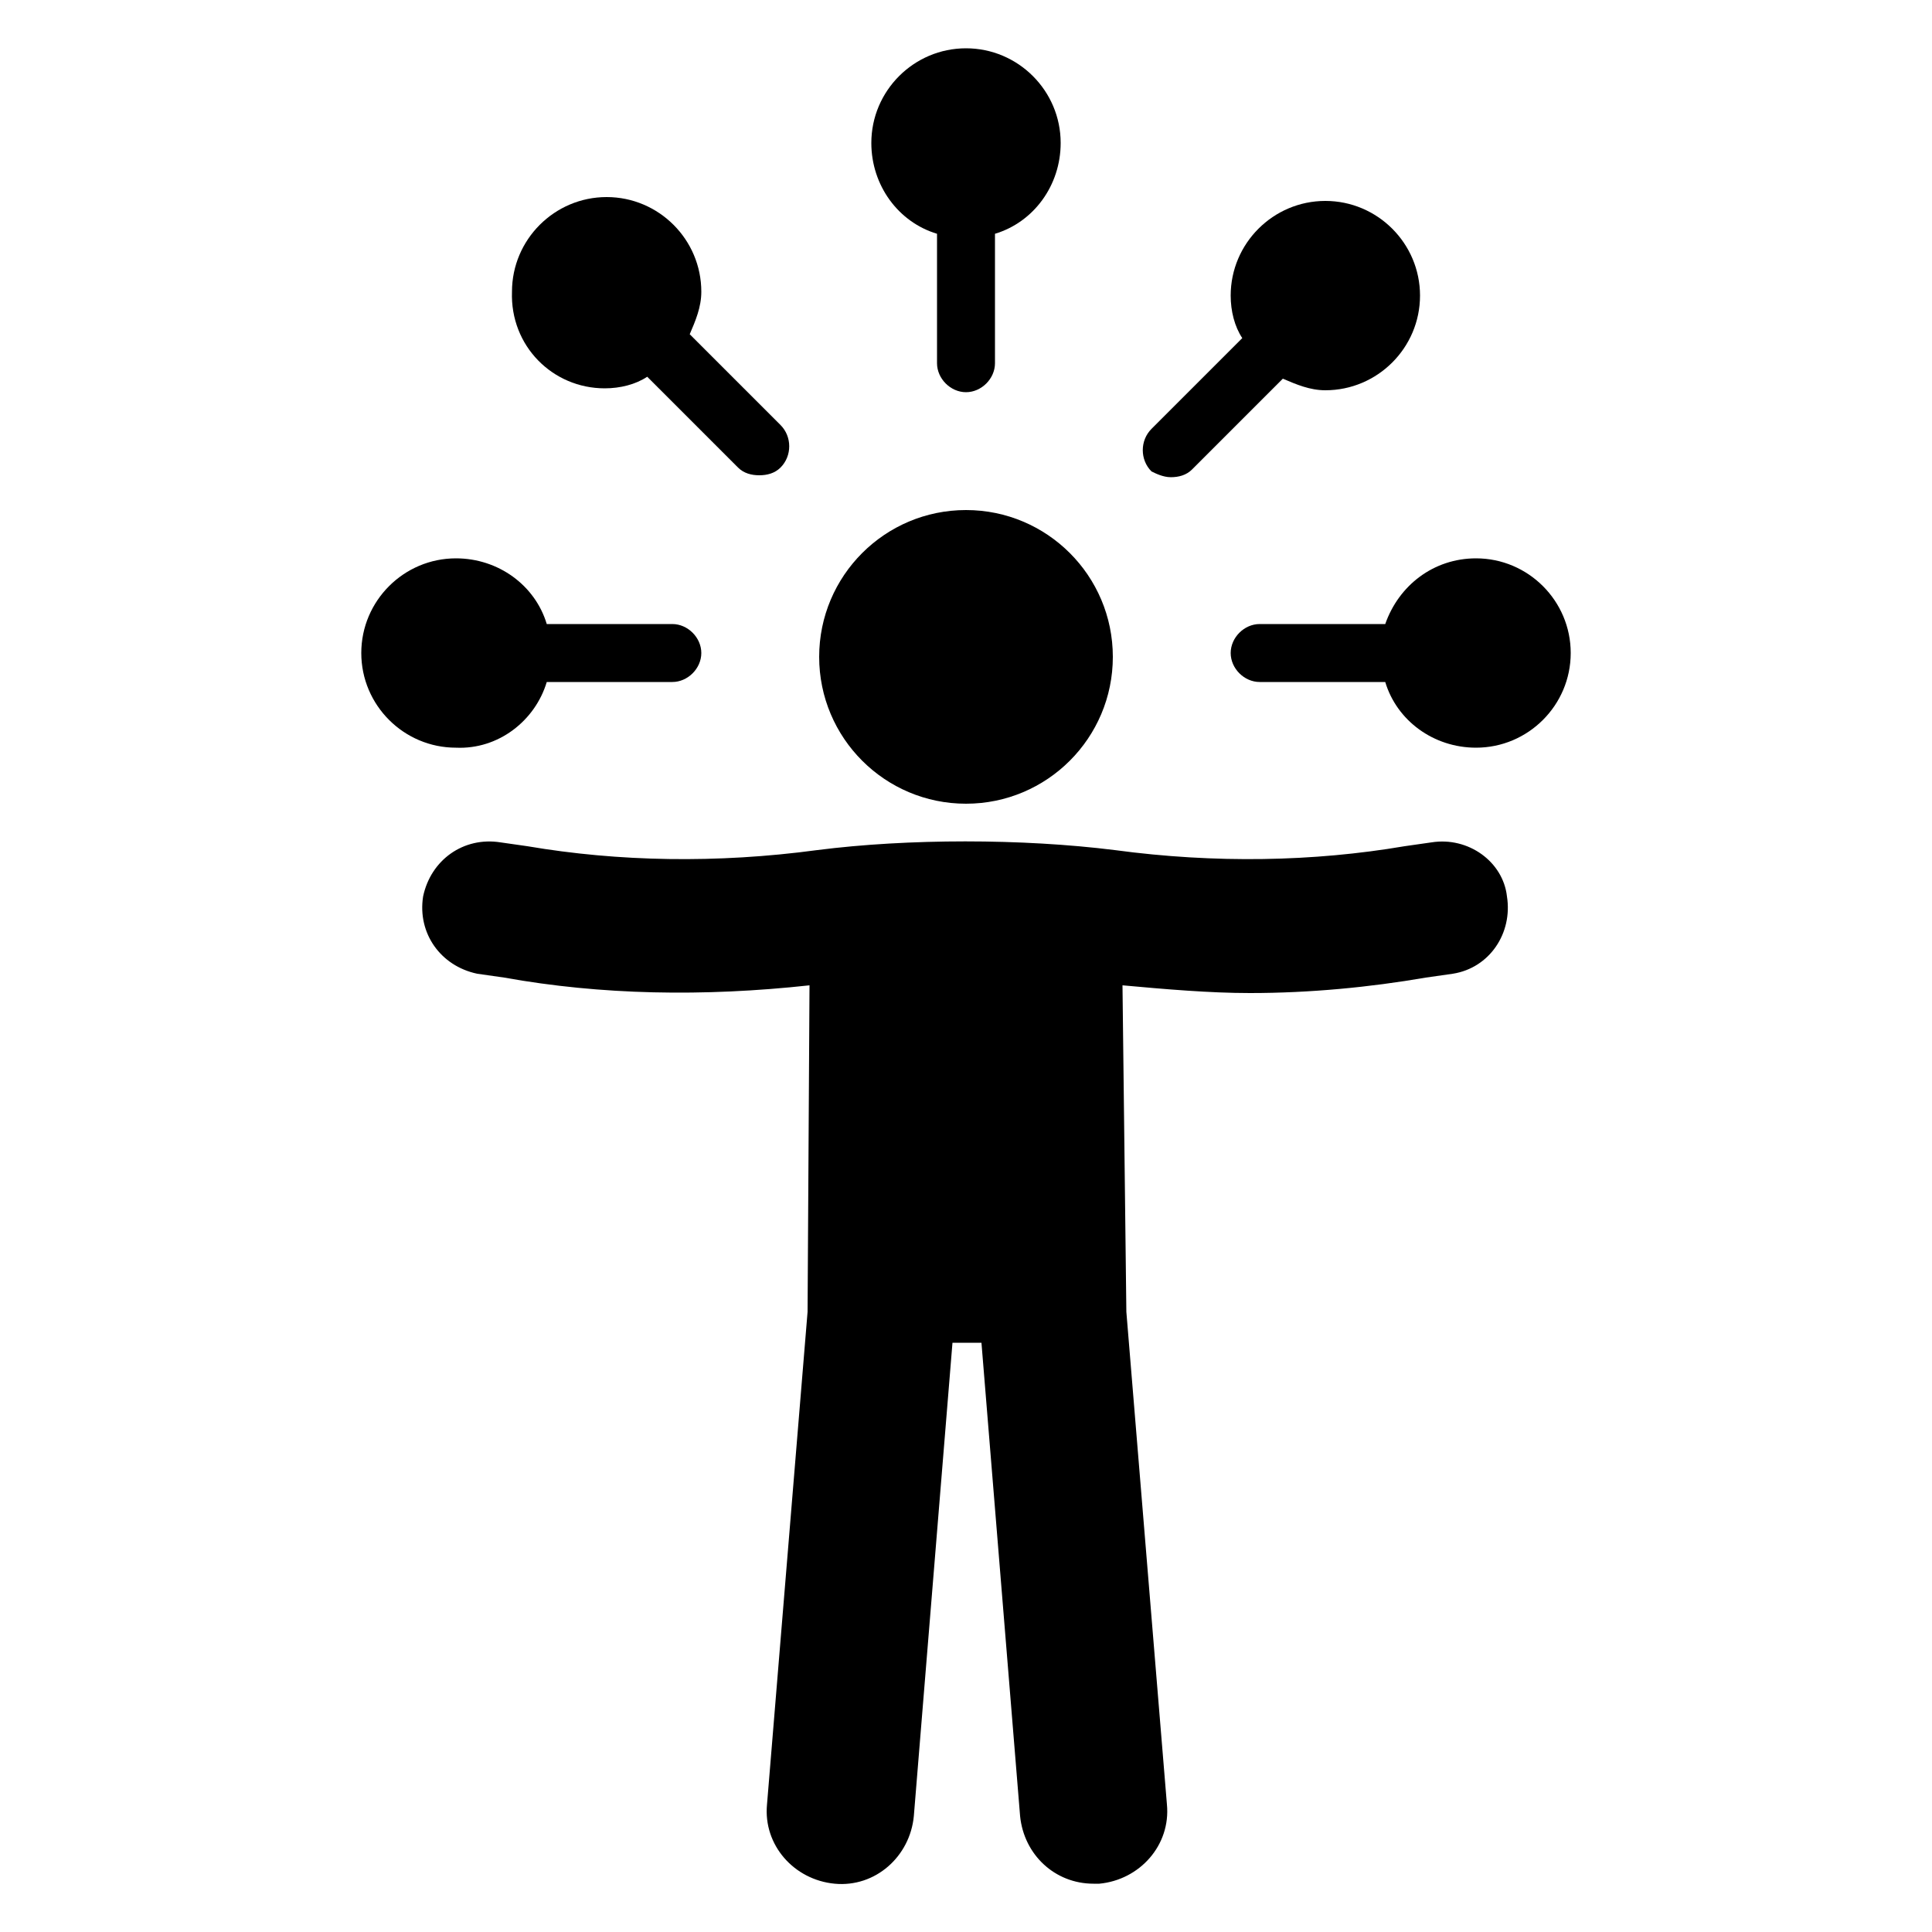 <svg height='100px' width='100px'  fill="#000000" xmlns:x="http://ns.adobe.com/Extensibility/1.0/" xmlns:i="http://ns.adobe.com/AdobeIllustrator/10.0/" xmlns:graph="http://ns.adobe.com/Graphs/1.0/" xmlns="http://www.w3.org/2000/svg" xmlns:xlink="http://www.w3.org/1999/xlink" version="1.1" x="0px" y="0px" viewBox="0 0 100 100" style="enable-background:new 0 0 100 100;" xml:space="preserve"><g><g i:extraneous="self"><g><path d="M60.6,24.7c0.4,0,0.8-0.1,1.1-0.4l4.7-4.7c0.7,0.3,1.4,0.6,2.2,0.6c2.7,0,4.9-2.2,4.9-4.9c0-2.7-2.2-4.9-4.9-4.9     c-2.7,0-4.9,2.2-4.9,4.9c0,0.8,0.2,1.6,0.6,2.2l-4.7,4.7c-0.6,0.6-0.6,1.6,0,2.2C59.8,24.5,60.2,24.7,60.6,24.7z"></path><path d="M48.5,12.1v6.7c0,0.8,0.7,1.5,1.5,1.5c0.8,0,1.5-0.7,1.5-1.5v-6.7c2-0.6,3.4-2.5,3.4-4.7c0-2.7-2.2-4.9-4.9-4.9     c-2.7,0-4.9,2.2-4.9,4.9C45.1,9.6,46.5,11.5,48.5,12.1z"></path><path d="M28.3,35.3h6.5c0.8,0,1.5-0.7,1.5-1.5c0-0.8-0.7-1.5-1.5-1.5h-6.5c-0.6-2-2.5-3.4-4.7-3.4c-2.7,0-4.9,2.2-4.9,4.9     c0,2.7,2.2,4.9,4.9,4.9C25.8,38.8,27.7,37.3,28.3,35.3z"></path><path d="M76.4,28.9c-2.2,0-4,1.4-4.7,3.4h-6.5c-0.8,0-1.5,0.7-1.5,1.5c0,0.8,0.7,1.5,1.5,1.5h6.5c0.6,2,2.5,3.4,4.7,3.4     c2.7,0,4.9-2.2,4.9-4.9C81.3,31.1,79.1,28.9,76.4,28.9z"></path><path d="M31.3,20.1c0.8,0,1.6-0.2,2.2-0.6l4.7,4.7c0.3,0.3,0.7,0.4,1.1,0.4s0.8-0.1,1.1-0.4c0.6-0.6,0.6-1.6,0-2.2l-4.7-4.7     c0.3-0.7,0.6-1.4,0.6-2.2c0-2.7-2.2-4.9-4.9-4.9s-4.9,2.2-4.9,4.9C26.4,17.9,28.6,20.1,31.3,20.1z"></path><circle cx="50" cy="34" r="7.6"></circle><path d="M74.1,43.6l-1.4,0.2c-4.7,0.8-9.8,0.9-15,0.2c-4.8-0.6-10.7-0.6-15.4,0c-5.2,0.7-10.3,0.6-15-0.2l-1.4-0.2     c-1.9-0.3-3.6,0.9-4,2.8c-0.3,1.9,0.9,3.6,2.8,4l1.4,0.2c5,0.9,10.3,1,15.8,0.4l-0.1,16.9l-2.1,25.5c-0.2,2.1,1.4,3.9,3.5,4.1     c2.1,0.2,3.9-1.4,4.1-3.5l2-24.5h1.5l2,24.5c0.2,2,1.8,3.5,3.8,3.5c0.1,0,0.2,0,0.3,0c2.1-0.2,3.7-2,3.5-4.1l-2.1-25.5L58.1,51     c2.2,0.2,4.5,0.4,6.6,0.4c3.1,0,6.2-0.3,9.1-0.8l1.4-0.2c1.9-0.3,3.1-2.1,2.8-4C77.8,44.6,76,43.3,74.1,43.6z"></path></g></g></g></svg>